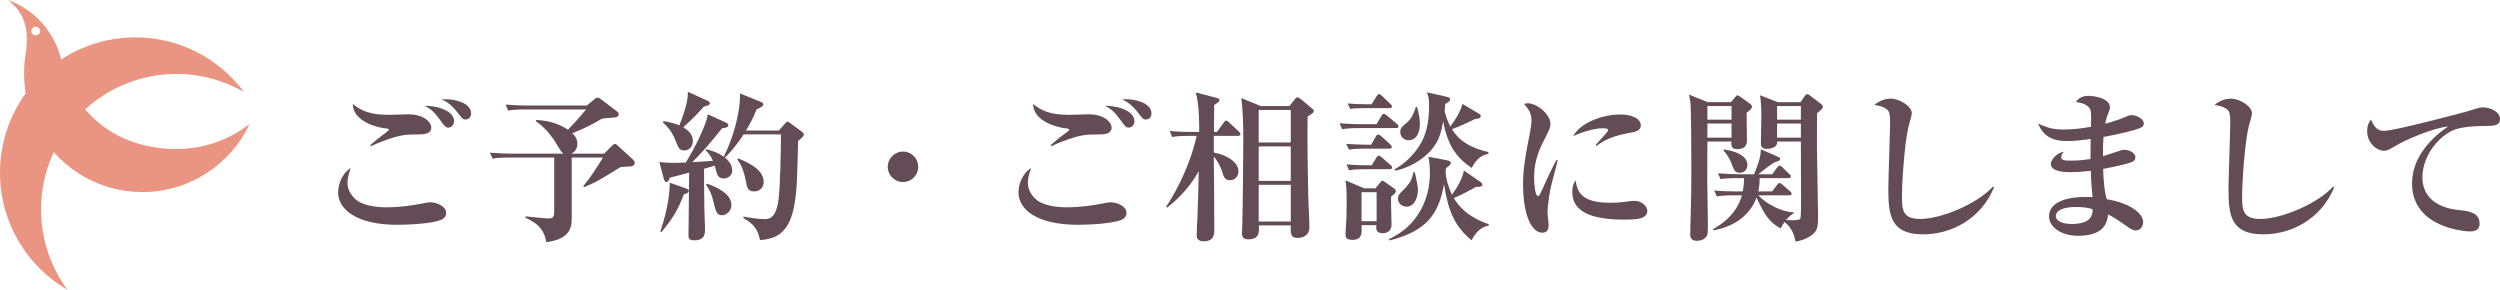 <?xml version="1.0" encoding="UTF-8"?>
<svg id="_レイヤー_2" data-name="レイヤー 2" xmlns="http://www.w3.org/2000/svg" viewBox="0 0 463 53.69">
  <defs>
    <style>
      .cls-1 {
        fill: #634c56;
      }

      .cls-2 {
        fill: #ea9582;
      }
    </style>
  </defs>
  <g id="_レイヤー_1-2" data-name="レイヤー 1">
    <g>
      <g>
        <path class="cls-1" d="m81.79,40.67c-1.74.78-6.27.96-8.22.96-7.68,0-10.95-2.94-10.95-6,0-1.53.78-3.6,2.34-4.5-.21.6-.6,1.62-.6,2.73,0,1.29.66,2.31,1.5,3.06,1.62,1.44,5.01,1.47,5.58,1.47,2.76,0,4.83-.33,7.17-.78.63-.12.84-.15,1.08-.15,1.23,0,2.94.78,2.94,1.95,0,.81-.63,1.17-.84,1.26Zm-4.11-15.78c-2.58.03-3.27.03-5.97.96-1.8.63-2.52.99-3,1.23l-.12-.21c.39-.33.78-.72,2.28-1.86.45-.33,1.17-.87,1.17-.96,0-.21-.42-.27-.57-.27-1.26-.09-6.15-1.17-6.12-4.53,2.31,1.98,4.89,2.01,6.96,2.01.54,0,2.82-.09,3.3-.09,2.94,0,4.26,1.5,4.26,2.46,0,1.05-1.08,1.26-2.19,1.26Zm5.37-1.26c-.51,0-.63-.15-1.59-1.47-1.11-1.47-1.44-1.8-2.79-2.58,3.6.12,5.43,1.44,5.43,2.88,0,.66-.51,1.17-1.05,1.17Zm3.15-1.5c-.45,0-.57-.12-1.53-1.38-1.35-1.71-2.4-2.13-2.91-2.34.36-.03.57-.03.9-.03,1.71,0,4.59.72,4.59,2.64,0,.63-.42,1.11-1.05,1.11Z"/>
        <path class="cls-1" d="m116.14,30.86c-1.05.03-1.17.06-1.38.18-3.93,2.43-4.38,2.7-6.6,3.63l-.12-.21c1.35-1.65,2.52-3.45,3.63-5.28h-5.79v11.25c0,1.26,0,3.87-4.71,4.41-.3-1.8-1.05-3.27-3.87-4.53l.06-.24c.81.09,3.57.39,4.17.39,1.08,0,1.11-.51,1.11-1.38v-9.9h-8.16c-2.1,0-2.67.09-3.24.21l-.51-1.11c1.44.12,2.85.18,4.29.18h9.36c-.33-.18-.42-.33-1.17-1.56-1.05-1.8-2.34-3.33-3.99-4.47l.09-.21c2.52.12,4.35.78,5.88,1.8,1.05-1.08,1.98-2.1,3.36-3.75h-11.19c-2.07,0-2.64.12-3.24.21l-.48-1.11c1.41.12,2.85.18,4.26.18h10.77l1.38-1.14c.15-.15.36-.33.63-.33.21,0,.48.21.57.27l3.06,2.31c.18.15.27.3.27.48,0,.57-.6.63-1.26.66-1.59.12-1.77.12-2.16.36-1.05.63-2.52,1.47-5.19,2.52.39.33.96.93.96,1.92,0,.63-.24,1.5-1.17,1.86h6.12l1.47-1.47c.21-.21.33-.33.54-.33.18,0,.33.12.51.3l2.85,2.61c.12.12.3.36.3.6,0,.66-.87.69-1.41.69Z"/>
        <path class="cls-1" d="m147.82,26.09c-.03,1.17-.18,6.42-.24,7.5-.39,7.5-2.01,10.62-6.81,10.86-.45-1.65-.72-2.73-3.12-4.08l.06-.24c1.98.3,2.82.45,3.75.45,1.02,0,2.28-.12,2.73-3.72.33-2.52.42-9.06.45-11.97h-6.93c-1.59,2.46-2.79,3.66-3.45,4.29.39.36,1.35,1.14,1.35,2.37,0,.99-.84,1.5-1.56,1.5-.99,0-1.2-.63-1.38-1.23-.06-.18-.24-.96-.3-1.14-.3.12-1.68.48-1.98.57,0,1.44.03,6.75.06,7.38,0,.6.12,3.27.12,3.81,0,.78,0,2.07-1.98,2.07-1.05,0-1.08-.45-1.08-.96,0-1.83.12-9.93.12-11.58-2.37.63-3.03.81-3.57.93-.15.39-.33.81-.66.81-.27,0-.39-.39-.45-.57l-.84-3.12c.9.09,1.8.15,2.7.15.6,0,1.53-.03,2.19-.06,1.83-2.94,3.9-7.23,4.08-8.94l3.36,1.53c.33.15.45.3.45.48,0,.33-.39.51-1.17.57-1.65,2.13-3.9,4.74-5.52,6.3.6-.03,3.3-.24,3.84-.27-.18-.39-.57-1.26-1.38-1.95l.15-.18c.63.15,2.04.51,3.24,1.38.81-1.71,1.8-4.02,2.43-6.9.39-1.8.6-3.06.57-4.83l3.9,1.59c.24.09.42.21.42.45,0,.3-.36.51-1.26.93-.39.96-.81,2.04-1.95,3.9h6.09l1.14-1.29c.24-.3.3-.33.48-.33.15,0,.33.15.42.21l2.25,1.65c.12.09.33.27.33.51,0,.36-.69.87-1.05,1.17Zm-21.18,9.9c-1.02,2.79-2.13,4.59-4.14,6.99l-.21-.09c1.59-4.65,1.77-7.98,1.74-9.06l3.06,1.08c.15.06.48.15.48.42,0,.33-.39.51-.93.66Zm3.72-16.26c-1.05,1.2-2.04,2.25-3.81,3.84.69.45,1.77,1.17,1.77,2.52,0,1.26-.9,1.77-1.56,1.77-.93,0-1.08-.39-1.71-1.95-.63-1.59-1.29-2.25-2.28-3.27l.12-.21c.96.18,2.19.45,2.94.78,1.08-2.82,1.59-4.56,1.56-6.21l3.69,1.68c.18.09.39.21.39.42,0,.39-.51.48-1.11.63Zm3.36,20.13c-.99,0-1.17-.72-1.62-2.61-.3-1.17-.6-2.01-1.35-3.06l.15-.18c1.53.51,4.56,1.77,4.56,3.96,0,1.17-.99,1.89-1.74,1.89Zm5.97-4.41c-1.2,0-1.35-.72-1.56-1.92-.51-2.64-1.2-3.48-1.59-3.99l.15-.21c2.46.99,4.74,2.28,4.74,4.35,0,1.32-1.02,1.77-1.74,1.77Z"/>
        <path class="cls-1" d="m167.23,33.71c-1.59,0-2.82-1.29-2.82-2.82s1.26-2.82,2.82-2.82,2.82,1.23,2.82,2.82-1.26,2.82-2.82,2.82Z"/>
        <path class="cls-1" d="m207.79,40.67c-1.74.78-6.27.96-8.22.96-7.68,0-10.95-2.94-10.95-6,0-1.53.78-3.6,2.34-4.5-.21.6-.6,1.62-.6,2.73,0,1.29.66,2.31,1.5,3.06,1.62,1.44,5.01,1.47,5.58,1.47,2.76,0,4.83-.33,7.17-.78.63-.12.84-.15,1.08-.15,1.23,0,2.94.78,2.94,1.95,0,.81-.63,1.17-.84,1.26Zm-4.11-15.78c-2.58.03-3.27.03-5.97.96-1.8.63-2.52.99-3,1.23l-.12-.21c.39-.33.78-.72,2.28-1.86.45-.33,1.17-.87,1.17-.96,0-.21-.42-.27-.57-.27-1.26-.09-6.15-1.17-6.12-4.53,2.31,1.98,4.89,2.01,6.96,2.01.54,0,2.82-.09,3.3-.09,2.94,0,4.26,1.5,4.26,2.46,0,1.05-1.08,1.26-2.19,1.26Zm5.37-1.26c-.51,0-.63-.15-1.59-1.47-1.11-1.47-1.44-1.8-2.79-2.58,3.6.12,5.43,1.44,5.43,2.88,0,.66-.51,1.17-1.05,1.17Zm3.15-1.5c-.45,0-.57-.12-1.53-1.38-1.35-1.71-2.4-2.13-2.91-2.34.36-.03.57-.03.9-.03,1.71,0,4.59.72,4.59,2.64,0,.63-.42,1.11-1.05,1.11Z"/>
        <path class="cls-1" d="m229.27,25.16h-4.47v3.09c2.16.39,4.56,1.65,4.56,3.48,0,1.02-.75,1.65-1.53,1.65-1.05,0-1.26-.75-1.47-1.56-.21-.72-.75-1.86-1.56-2.82.03,3.75.09,9.72.09,13.44,0,.81,0,2.25-1.92,2.25-1.35,0-1.35-.81-1.35-1.14,0-.54.12-2.94.15-3.45.15-4.41.18-4.92.24-8.4-1.98,3.57-4.53,5.7-5.85,6.75l-.18-.21c.81-1.14,4.2-6.54,5.64-13.08h-1.29c-1.83,0-2.49.09-3.24.21l-.48-1.11c1.83.18,3.93.18,4.26.18h1.23c0-4.95-.39-6.33-.66-7.32l3.81.99c.42.12.6.18.6.39,0,.3-.3.51-.99.96v.54c0,.15-.03,3.75-.03,4.44h.54l1.26-1.74c.24-.33.36-.36.45-.36.21,0,.45.24.54.33l1.83,1.71c.18.18.27.3.27.48,0,.27-.24.3-.45.3Zm12.9-3.57c-.09,3.69.03,10.71.12,14.79.03,1.59.21,4.11.21,5.7,0,1.8-1.62,1.98-2.16,1.98-1.35,0-1.32-.75-1.29-2.31h-5.91c.09,1.44,0,2.58-2.04,2.58-1.08,0-1.08-.81-1.08-1.11s.06-1.62.06-1.89c.09-3.45.18-13.59.18-15.06,0-3.45-.06-5.49-.36-8.1l3.6,1.47h5.31l.99-1.26c.21-.24.3-.36.48-.36s.54.27.63.33l2.07,1.74c.24.18.33.27.33.45,0,.3-.12.39-1.14,1.05Zm-3.12-1.23h-5.94v6.03h5.94v-6.03Zm0,6.75h-5.94v6.39h5.94v-6.39Zm0,7.11h-5.94v6.81h5.94v-6.81Z"/>
        <path class="cls-1" d="m258.55,23.72h-6.72c-1.86,0-2.52.09-3.27.21l-.48-1.11c1.83.18,3.93.18,4.29.18h2.55l.93-1.56c.15-.24.3-.36.45-.36.12,0,.3.09.54.3l1.86,1.56c.15.15.3.3.3.48,0,.24-.24.3-.45.3Zm-.93,12.72c-.03.81.09,4.47.09,5.19,0,1.2-.9,1.56-1.62,1.56-1.35,0-1.26-.93-1.17-1.5h-2.76c.06,1.62.09,2.73-1.74,2.73-1.08,0-1.23-.54-1.23-.96,0-.78.12-1.98.15-2.73.03-1.05.06-2.16.06-3.27,0-2.49-.09-3.21-.21-4.05l3.48,1.47h2.07l.84-1.05c.15-.21.3-.36.45-.36s.33.15.6.33l1.44,1.02c.24.15.45.36.45.6s-.21.48-.9,1.02Zm-.3-8.91h-4.26c-1.83,0-2.49.06-3.24.18l-.51-1.08c1.71.15,3.57.18,4.62.18l.87-1.53c.12-.21.27-.36.45-.36s.42.15.57.3l1.65,1.53c.18.18.3.3.3.48,0,.21-.27.3-.45.3Zm.06,3.81h-4.29c-1.83,0-2.49.06-3.24.21l-.48-1.11c1.65.15,3.48.18,4.68.18l.84-1.41c.03-.06.24-.39.48-.39.12,0,.24.09.54.33l1.62,1.41c.06.03.3.24.3.45,0,.27-.24.33-.45.33Zm-.03-11.31h-4.92c-1.44,0-1.98.06-2.37.15l-.48-1.02c1.11.09,2.25.15,3.39.15h1.05l.93-1.5c.15-.24.3-.39.45-.39s.36.18.57.36l1.53,1.47c.18.15.3.3.3.48s-.27.3-.45.3Zm-2.4,15.57h-2.79v5.37h2.79v-5.37Zm17.58,8.91c-3.09-2.61-4.29-5.25-5.1-10.38-.99,5.46-3.12,8.64-10.11,10.41l-.09-.24c2.58-1.26,4.41-2.82,5.82-5.28,1.11-1.95,1.77-4.35,1.77-6.96,0-1.53-.18-2.52-.27-3.03l3.45.66c.39.09.69.18.69.48,0,.33-.42.66-.87.93-.03.21-.09.54-.09.78,0,1.08.6,3.03,1.17,4.17.99-1.32,1.92-2.94,2.22-4.47l2.94,2.04c.33.21.48.36.48.57,0,.33-.33.42-1.2.42-1.08.63-2.85,1.56-4.08,2.07,1.38,2.43,3.81,3.96,6.45,4.83v.27c-.69.15-1.98.42-3.18,2.73Zm.03-13.41c-2.85-1.89-4.47-4.23-5.28-8.61-.42,2.16-.78,4.08-3.03,6.12-1.65,1.5-3.69,2.55-5.85,3l-.15-.24c3.18-1.74,4.77-4.59,5.01-5.04.66-1.23,1.41-3.18,1.41-6.84,0-1.29-.15-1.71-.42-2.4l3.72.84c.27.06.6.18.6.48,0,.27-.21.45-.9.84-.03.24-.09.93-.12,1.17-.03.51.72,2.43,1.05,3,.96-1.29,1.86-2.7,2.25-4.17l2.94,1.74c.21.12.45.27.45.54,0,.39-.51.48-1.05.51-2.19,1.05-2.43,1.17-4.29,1.89,1.32,2.16,3.45,3.48,6.75,4.23v.3c-1.02.3-2.04.6-3.09,2.64Zm-12.06,7.17c-.99,0-1.59-.72-1.59-1.47,0-.66.36-1.02,1.08-1.71,1.53-1.5,1.68-2.58,1.74-3.18h.3c.36,1.71.57,2.58.57,3.27,0,.9-.39,3.09-2.1,3.09Zm.33-12.3c-.87,0-1.5-.72-1.5-1.53,0-.75.33-.99,1.14-1.65,1.05-.87,1.44-2.04,1.74-2.97h.24c.39,1.53.51,2.28.51,3.03,0,1.02-.24,3.12-2.13,3.12Z"/>
        <path class="cls-1" d="m287.14,35c-.39,2.07-.54,3.69-.54,4.35,0,.36.21,1.98.21,2.31,0,.66-.18,1.44-1.17,1.44-1.83,0-3.57-2.88-3.57-9.06,0-1.41.03-3.39,1.29-9.51.15-.81.27-1.68.27-2.19,0-.96-.21-1.83-1.38-3.09.21-.06.39-.12.72-.12,1.62,0,4.17,1.98,4.17,3.84,0,.48-.15.96-.63,1.89-1.29,2.49-2.4,4.62-2.4,8.13,0,.51.12,3.3.72,3.3.27,0,.27-.06.93-1.5,1.71-3.78,2.13-4.5,2.52-5.19l.21.06c-.18.87-1.2,4.56-1.35,5.34Zm13.68,5.67c-6.06,0-9.63-1.41-9.63-5.1,0-1.35.42-1.89.6-2.16.36,2.16,1.08,4.14,6.42,4.14,1.44,0,2.43-.12,3.66-.3.33-.03.66-.06.78-.06,1.35,0,2.43.96,2.43,1.86,0,1.62-2.37,1.62-4.26,1.62Zm.78-16.02c-3.69.6-5.52,2.04-5.91,2.37l-.18-.15c.33-.45,2.31-2.46,2.31-2.73,0-.39-.69-.39-.96-.39-1.38,0-3.48.54-5.52,1.47,1.32-2.46,5.37-4.02,8.79-4.02,1.56,0,3.75.54,3.75,2.04,0,.9-.87,1.2-2.28,1.41Z"/>
        <path class="cls-1" d="m320.56,18.92l.78-.93c.18-.21.3-.33.45-.33s.3.09.45.21l1.95,1.41c.12.09.27.27.27.45,0,.33-.09.42-.99,1.17,0,.81.06,4.38.06,5.1,0,.96-.42,1.62-1.83,1.62-1.14,0-1.08-.81-1.05-1.41h-4.44c0,1.14-.03,6.09-.03,7.11,0,1.26.12,6.81.12,7.95,0,1.83,0,2.25-.39,2.67-.36.42-.9.66-1.62.66-.96,0-1.26-.51-1.26-1.11,0-.36.03-1.08.03-1.53.15-4.74.18-7.62.18-10.32s-.03-11.28-.18-12.72c-.06-.45-.18-1.02-.27-1.41l3.45,1.41h4.32Zm-4.35.72v2.52h4.47v-2.52h-4.47Zm0,3.24v2.61h4.47v-2.61h-4.47Zm4.98,13.29c-1.83,0-2.49.09-3.24.21l-.48-1.11c1.41.15,2.82.18,4.26.18h1.02c.18-.87.24-1.59.24-2.46h-1.11c-1.83,0-2.49.06-3.24.18l-.48-1.08c1.41.12,2.85.18,4.26.18h2.43c1.02-2.43,1.23-3.57,1.26-4.62l3.24,1.41c.15.06.33.21.33.36,0,.33-.21.39-.9.6-.57.18-2.25,1.56-3.15,2.25h2.58l.9-1.23c.18-.24.36-.39.45-.39.15,0,.33.15.54.33l1.26,1.23c.15.12.3.27.3.45,0,.27-.27.33-.45.33h-5.34c.03,1.05-.09,1.8-.24,2.46h2.55l.9-1.17c.24-.3.33-.39.48-.39.18,0,.42.21.57.33l1.38,1.2c.15.12.3.27.3.45,0,.27-.27.3-.45.3h-5.73c1.53,1.65,4.38,3.09,6.54,3.15v.21c-.42.21-.81.51-1.38,1.2.27.03.66.06,1.2.06.87,0,1.38-.09,1.44-.33.09-.36.12-1.35.12-3.36,0-1.74-.03-9.33-.03-10.89h-4.38c.06.96-.87,1.35-1.98,1.35-.75,0-1.05-.36-1.05-.99,0-.78.09-4.29.09-5.01,0-1.44-.06-2.79-.24-3.93l3.27,1.29h4.23l.75-1.11c.09-.15.33-.39.48-.39.18,0,.33.12.45.21l2.22,1.71c.15.12.24.3.24.45,0,.21-.24.48-1.08,1.17,0,1.08-.03,3.06-.03,6.06,0,2.01.21,10.89.21,12.69,0,2.31,0,3.09-1.44,4.02-.84.54-1.83.9-2.73.99-.24-1.08-.54-2.43-2.04-3.6-.42.6-.54.81-.72,1.2-2.16-1.26-2.91-2.4-4.47-5.73-1.17,3.27-4.23,5.46-8.01,6.06l-.06-.21c.9-.48,4.32-2.4,5.37-6.27h-1.41Zm-1.92-8.49c.99.15,4.35.69,4.35,2.91,0,.78-.57,1.41-1.41,1.41-.9,0-1.05-.39-1.71-2.16-.18-.45-.87-1.56-1.32-1.95l.09-.21Zm9.84-8.04v2.52h4.41v-2.52h-4.41Zm0,3.24v2.61h4.41v-2.61h-4.41Z"/>
        <path class="cls-1" d="m356.17,43.4c-6.06,0-6.45-3.57-6.45-8.4,0-1.98.33-10.71.33-12.51,0-1.35-.18-1.8-.42-2.07-.24-.27-1.14-.87-2.52-.96,1.14-1.02,2.49-1.2,3-1.2,1.71,0,3.96,1.44,3.96,2.73,0,.39-.51,2.04-.6,2.4-.78,3.21-1.23,10.62-1.23,12.81,0,2.52,0,4.35,3.39,4.35,3.87,0,10.56-2.79,13.47-6l.18.18c-2.43,5.85-7.92,8.67-13.11,8.67Z"/>
        <path class="cls-1" d="m396.46,23.66c-.81.39-3.81,1.14-6.9,1.71-.09,1.5-.09,1.98-.09,3.57.6-.18,3.48-1.2,3.81-1.2.9,0,2.19.42,2.19,1.41,0,.57-.45.78-.75.9-.45.18-2.55.75-5.22,1.23.09,2.07.15,3.72.66,5.61,4.62.78,6.75,2.76,6.75,4.23,0,.81-.51,1.56-1.35,1.56-.57,0-1.11-.39-1.68-.78-1.83-1.29-2.43-1.68-3.45-2.19-.18,1.32-.54,3.96-5.61,3.96-2.97,0-5.34-1.56-5.34-3.6,0-2.76,3.57-3.81,8.07-3.57-.21-1.95-.33-3.93-.33-4.86-1.32.15-2.58.24-3.9.24-.72,0-3.51-.03-3.51-1.53,0-.78,1.08-2.01,2.4-2.25-.21.27-.48.66-.48.99,0,.66.87.66,1.77.66,1.77,0,3.06-.21,3.66-.3,0-1.92,0-2.16.03-3.72-.93.15-2.82.39-4.14.39-1.47,0-4.32,0-5.58-3.21,1.74.72,2.58,1.08,4.74,1.08,1.68,0,3.39-.21,5.04-.51.06-2.79.06-3.15-.48-3.69-.6-.6-1.5-.78-2.34-.9.66-.84,1.35-1.14,2.4-1.14.69,0,3.93.33,3.93,2.13,0,.33-.09.45-.48,1.56-.24.63-.3.99-.39,1.47,1.2-.33,2.61-.75,3.9-1.32.45-.21.66-.27.9-.27,1.02,0,2.34.66,2.34,1.56,0,.27-.09.57-.57.78Zm-12.18,14.67c-.75,0-3.54.15-3.54,1.71,0,.75.99,1.44,2.94,1.44,3.69,0,3.87-1.74,3.87-2.73-.84-.3-1.86-.42-3.27-.42Z"/>
        <path class="cls-1" d="m419.17,43.4c-6.06,0-6.45-3.57-6.45-8.4,0-1.98.33-10.71.33-12.51,0-1.35-.18-1.8-.42-2.07-.24-.27-1.14-.87-2.52-.96,1.14-1.02,2.49-1.2,3-1.2,1.71,0,3.96,1.44,3.96,2.73,0,.39-.51,2.04-.6,2.4-.78,3.21-1.23,10.62-1.23,12.81,0,2.52,0,4.35,3.39,4.35,3.87,0,10.56-2.79,13.47-6l.18.18c-2.43,5.85-7.92,8.67-13.11,8.67Z"/>
        <path class="cls-1" d="m441.55,24.23c1.95,0,14.85-3.45,15.15-3.54,1.83-.57,2.61-.81,3.09-.81,1.5,0,3.21.87,3.21,2.13s-1.05,1.32-2.79,1.32c-4.35.03-5.7.63-6.63,1.17-3.03,1.8-4.95,5.25-4.95,8.37s2.07,5.52,6.69,6.03c1.8.18,3.9.42,3.9,2.49,0,1.47-1.29,1.47-1.86,1.47s-10.65-.57-10.65-8.88c0-5.1,3.9-8.67,6.69-10.56-2.94.3-8.13,2.58-9.87,3.66-1.11.66-1.41.84-2.07.84-1.17,0-3.06-1.32-3.06-3.63,0-1.17.42-1.77.69-2.16.78,1.86,1.56,2.1,2.46,2.1Z"/>
      </g>
      <g>
        <path class="cls-2" d="m7.61,38.79c0-13.86,11.22-25.09,25.07-25.09,4.56,0,8.83,1.22,12.51,3.34-4.57-6.14-11.88-10.12-20.12-10.12C11.22,6.92,0,18.15,0,31.99c0,9.27,5.03,17.36,12.51,21.7-3.08-4.17-4.9-9.32-4.9-14.9Z"/>
        <path class="cls-2" d="m32.72,27.6c-11.41,0-19.29-6.9-21.39-16.57.03.11.05.21.07.32-.66-3.08-2.23-5.83-4.42-7.93C5.43,1.92,3.56.75,1.49,0c2.22,1.75,3.49,3.88,3.49,7.32,0,.91-.18,2.39-.28,3.07-.16,1.06-.24,2.16-.24,3.27,0,4.19,1.18,8.1,3.22,11.43,3.85,6.29,10.79,10.48,18.7,10.48,8.79,0,16.36-5.17,19.86-12.63-3.72,2.92-8.41,4.65-13.51,4.65ZM6.61,6.55c-.45,0-.82-.36-.82-.8s.37-.8.82-.8.82.36.82.8-.37.8-.82.8Z"/>
      </g>
    </g>
  </g>
</svg>